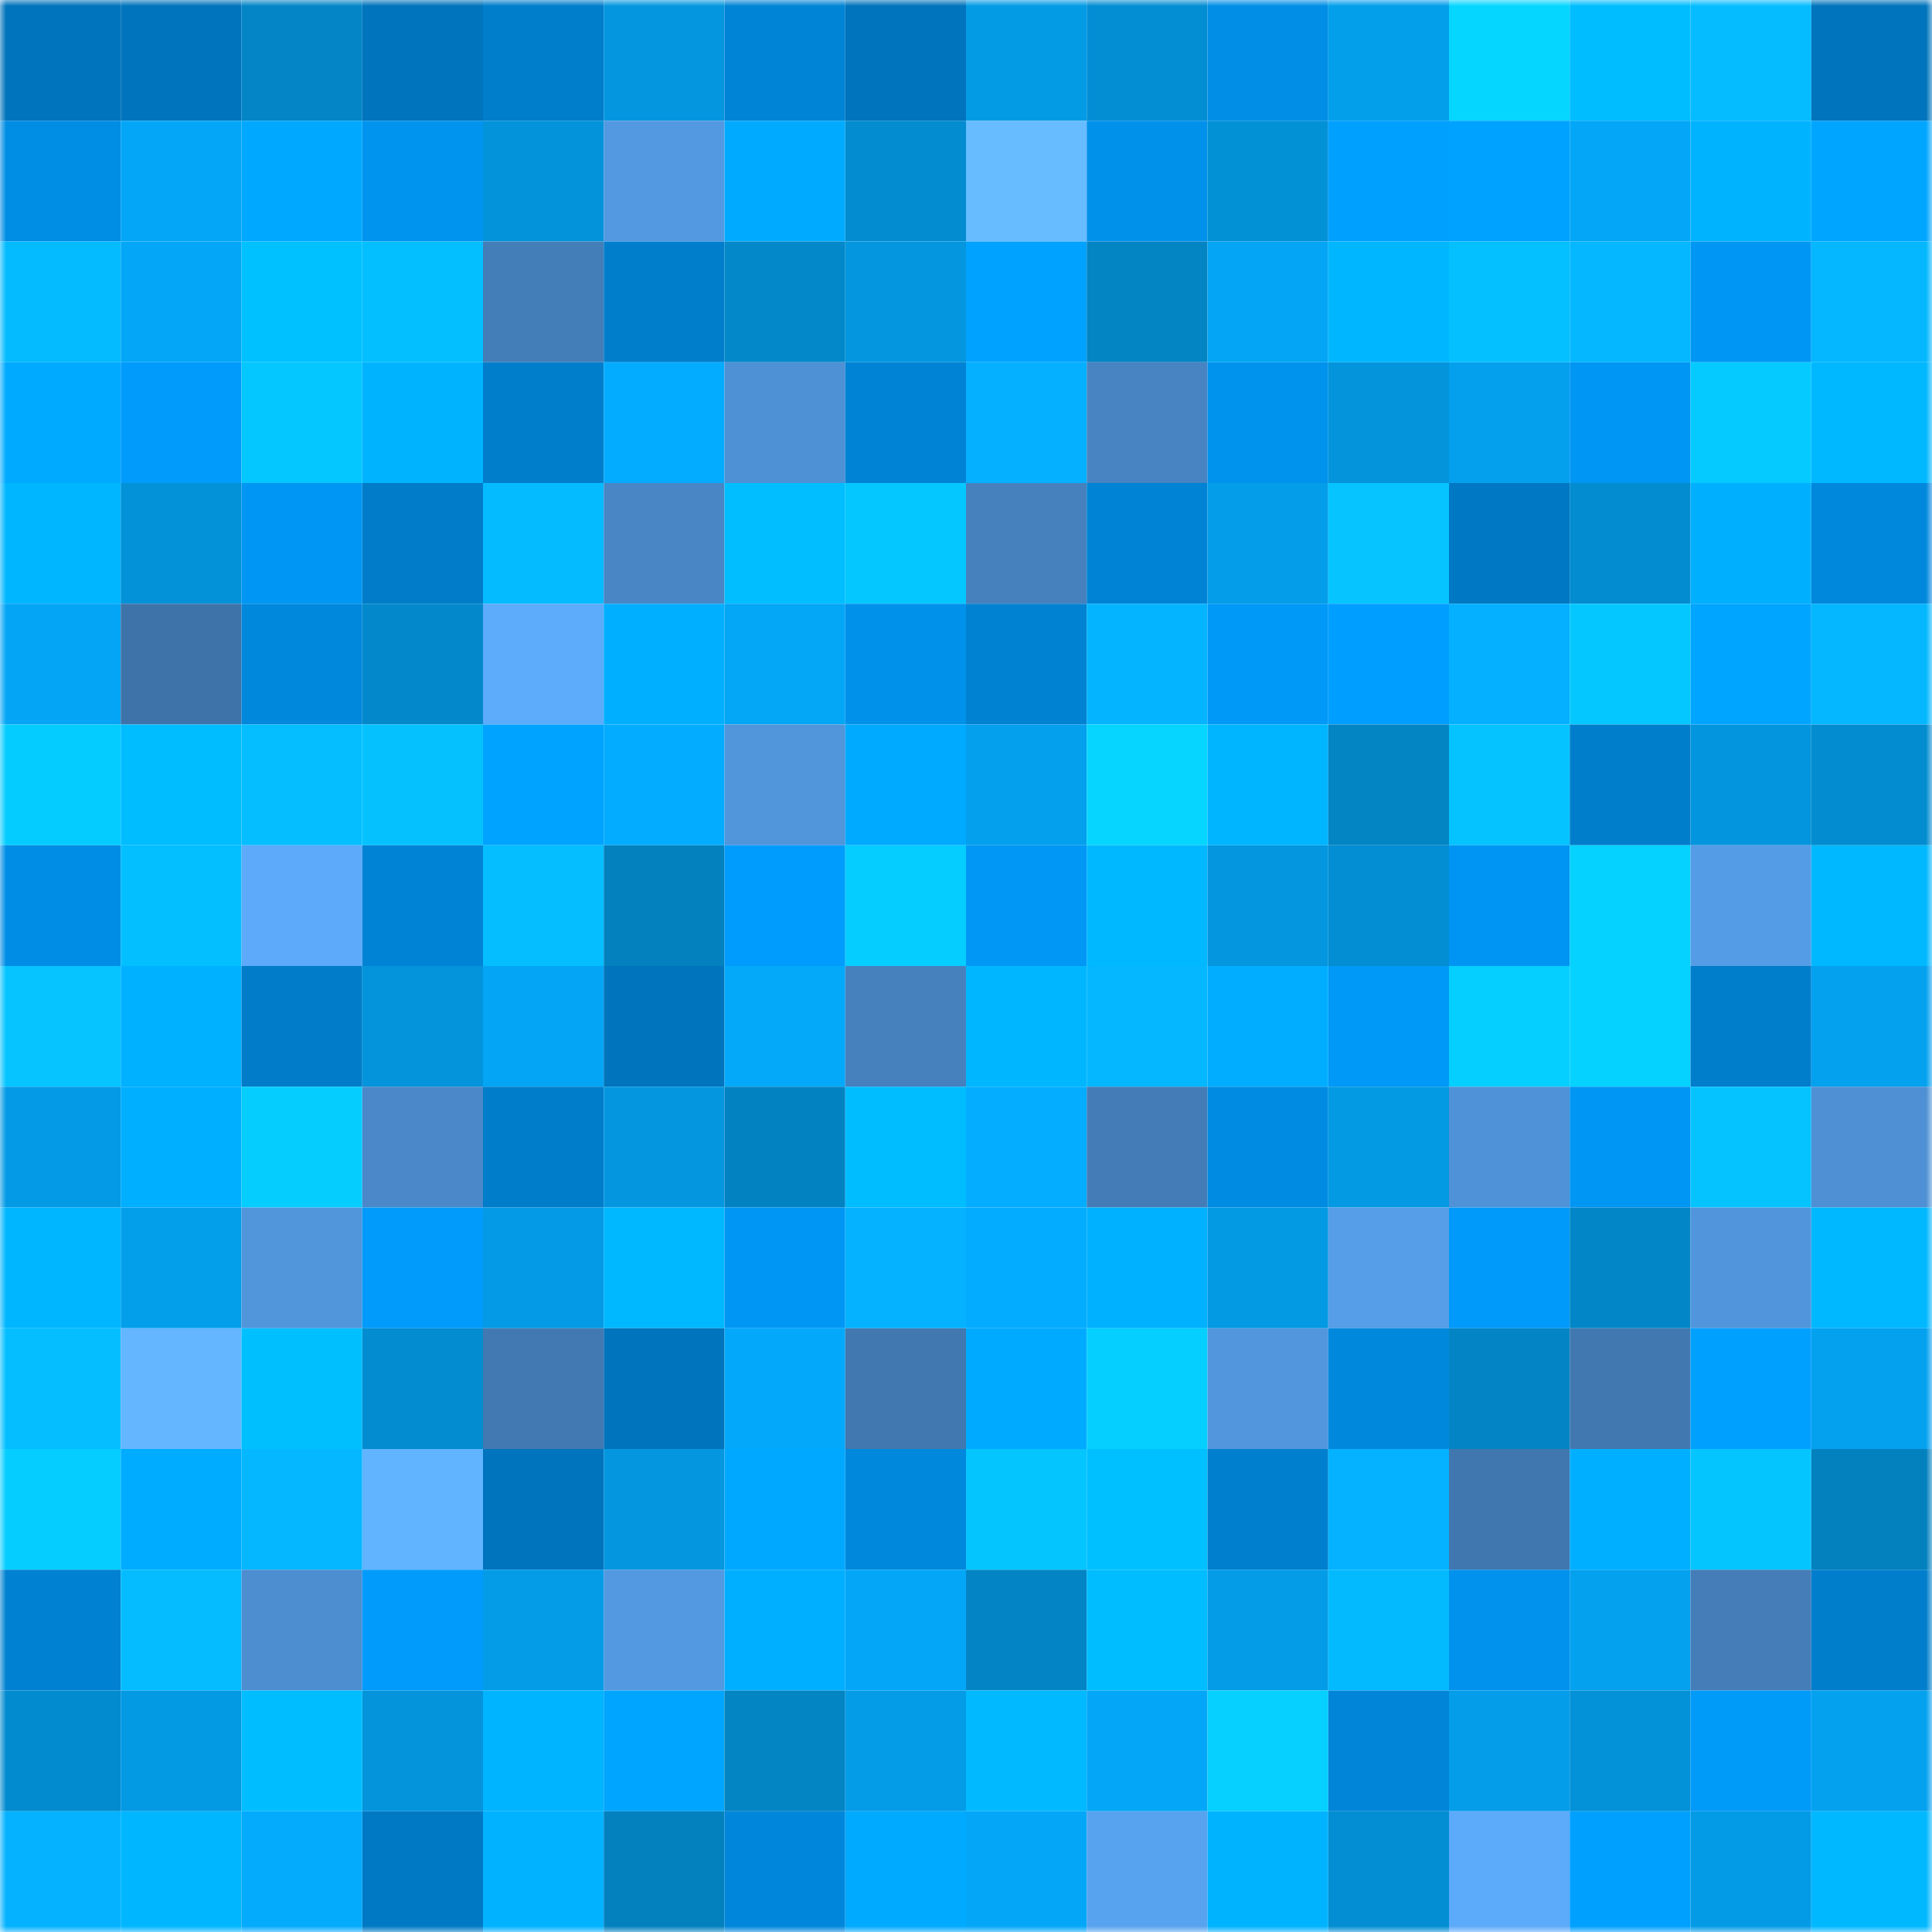 <svg viewBox="0 0 160 160" fill="none" role="img" xmlns="http://www.w3.org/2000/svg" width="240" height="240" name="ens%2Cgorokhovp.eth"><mask id="2046525232" mask-type="alpha" maskUnits="userSpaceOnUse" x="0" y="0" width="160" height="160"><rect width="160" height="160" fill="#FFFFFF"></rect></mask><g mask="url(#2046525232)"><rect x="0" y="0" width="10" height="10" fill="#0074bc"></rect><rect x="10" y="0" width="10" height="10" fill="#0074bc"></rect><rect x="20" y="0" width="10" height="10" fill="#0385c6"></rect><rect x="30" y="0" width="10" height="10" fill="#0074bc"></rect><rect x="40" y="0" width="10" height="10" fill="#007dcb"></rect><rect x="50" y="0" width="10" height="10" fill="#0497df"></rect><rect x="60" y="0" width="10" height="10" fill="#0084d5"></rect><rect x="70" y="0" width="10" height="10" fill="#0074bc"></rect><rect x="80" y="0" width="10" height="10" fill="#049be5"></rect><rect x="90" y="0" width="10" height="10" fill="#038ed3"></rect><rect x="100" y="0" width="10" height="10" fill="#008ee6"></rect><rect x="110" y="0" width="10" height="10" fill="#049feb"></rect><rect x="120" y="0" width="10" height="10" fill="#05d6ff"></rect><rect x="130" y="0" width="10" height="10" fill="#00bdff"></rect><rect x="140" y="0" width="10" height="10" fill="#04bcff"></rect><rect x="150" y="0" width="10" height="10" fill="#0074bc"></rect><rect x="0" y="10" width="10" height="10" fill="#008de4"></rect><rect x="10" y="10" width="10" height="10" fill="#04a7f7"></rect><rect x="20" y="10" width="10" height="10" fill="#00a9ff"></rect><rect x="30" y="10" width="10" height="10" fill="#0094ef"></rect><rect x="40" y="10" width="10" height="10" fill="#0393da"></rect><rect x="50" y="10" width="10" height="10" fill="#5399e1"></rect><rect x="60" y="10" width="10" height="10" fill="#00abff"></rect><rect x="70" y="10" width="10" height="10" fill="#038ccf"></rect><rect x="80" y="10" width="10" height="10" fill="#66bcff"></rect><rect x="90" y="10" width="10" height="10" fill="#0091eb"></rect><rect x="100" y="10" width="10" height="10" fill="#0391d6"></rect><rect x="110" y="10" width="10" height="10" fill="#00a0ff"></rect><rect x="120" y="10" width="10" height="10" fill="#00a2ff"></rect><rect x="130" y="10" width="10" height="10" fill="#04a7f7"></rect><rect x="140" y="10" width="10" height="10" fill="#00b3ff"></rect><rect x="150" y="10" width="10" height="10" fill="#00a5ff"></rect><rect x="0" y="20" width="10" height="10" fill="#04bbff"></rect><rect x="10" y="20" width="10" height="10" fill="#04a7f7"></rect><rect x="20" y="20" width="10" height="10" fill="#00c1ff"></rect><rect x="30" y="20" width="10" height="10" fill="#04bfff"></rect><rect x="40" y="20" width="10" height="10" fill="#447eb9"></rect><rect x="50" y="20" width="10" height="10" fill="#007ecc"></rect><rect x="60" y="20" width="10" height="10" fill="#0388ca"></rect><rect x="70" y="20" width="10" height="10" fill="#0497df"></rect><rect x="80" y="20" width="10" height="10" fill="#00a2ff"></rect><rect x="90" y="20" width="10" height="10" fill="#0384c3"></rect><rect x="100" y="20" width="10" height="10" fill="#04a5f4"></rect><rect x="110" y="20" width="10" height="10" fill="#00b6ff"></rect><rect x="120" y="20" width="10" height="10" fill="#04c0ff"></rect><rect x="130" y="20" width="10" height="10" fill="#04b7ff"></rect><rect x="140" y="20" width="10" height="10" fill="#0097f4"></rect><rect x="150" y="20" width="10" height="10" fill="#04b7ff"></rect><rect x="0" y="30" width="10" height="10" fill="#00aaff"></rect><rect x="10" y="30" width="10" height="10" fill="#009bfb"></rect><rect x="20" y="30" width="10" height="10" fill="#05c7ff"></rect><rect x="30" y="30" width="10" height="10" fill="#00b3ff"></rect><rect x="40" y="30" width="10" height="10" fill="#007ecc"></rect><rect x="50" y="30" width="10" height="10" fill="#04acff"></rect><rect x="60" y="30" width="10" height="10" fill="#4f91d5"></rect><rect x="70" y="30" width="10" height="10" fill="#0083d4"></rect><rect x="80" y="30" width="10" height="10" fill="#04b0ff"></rect><rect x="90" y="30" width="10" height="10" fill="#4784c1"></rect><rect x="100" y="30" width="10" height="10" fill="#0093ed"></rect><rect x="110" y="30" width="10" height="10" fill="#0394db"></rect><rect x="120" y="30" width="10" height="10" fill="#04a0ee"></rect><rect x="130" y="30" width="10" height="10" fill="#0096f3"></rect><rect x="140" y="30" width="10" height="10" fill="#05caff"></rect><rect x="150" y="30" width="10" height="10" fill="#00b8ff"></rect><rect x="0" y="40" width="10" height="10" fill="#00b6ff"></rect><rect x="10" y="40" width="10" height="10" fill="#0391d7"></rect><rect x="20" y="40" width="10" height="10" fill="#0096f3"></rect><rect x="30" y="40" width="10" height="10" fill="#007cc8"></rect><rect x="40" y="40" width="10" height="10" fill="#04bbff"></rect><rect x="50" y="40" width="10" height="10" fill="#4986c5"></rect><rect x="60" y="40" width="10" height="10" fill="#00beff"></rect><rect x="70" y="40" width="10" height="10" fill="#05c7ff"></rect><rect x="80" y="40" width="10" height="10" fill="#4681be"></rect><rect x="90" y="40" width="10" height="10" fill="#0083d4"></rect><rect x="100" y="40" width="10" height="10" fill="#049de9"></rect><rect x="110" y="40" width="10" height="10" fill="#05c4ff"></rect><rect x="120" y="40" width="10" height="10" fill="#0078c3"></rect><rect x="130" y="40" width="10" height="10" fill="#038ccf"></rect><rect x="140" y="40" width="10" height="10" fill="#00b0ff"></rect><rect x="150" y="40" width="10" height="10" fill="#0088dc"></rect><rect x="0" y="50" width="10" height="10" fill="#04a5f5"></rect><rect x="10" y="50" width="10" height="10" fill="#3e73a9"></rect><rect x="20" y="50" width="10" height="10" fill="#0088dd"></rect><rect x="30" y="50" width="10" height="10" fill="#0389cb"></rect><rect x="40" y="50" width="10" height="10" fill="#5dabfb"></rect><rect x="50" y="50" width="10" height="10" fill="#00afff"></rect><rect x="60" y="50" width="10" height="10" fill="#04a6f6"></rect><rect x="70" y="50" width="10" height="10" fill="#0091eb"></rect><rect x="80" y="50" width="10" height="10" fill="#0082d2"></rect><rect x="90" y="50" width="10" height="10" fill="#04b4ff"></rect><rect x="100" y="50" width="10" height="10" fill="#0099f7"></rect><rect x="110" y="50" width="10" height="10" fill="#009eff"></rect><rect x="120" y="50" width="10" height="10" fill="#04b0ff"></rect><rect x="130" y="50" width="10" height="10" fill="#05c7ff"></rect><rect x="140" y="50" width="10" height="10" fill="#00a5ff"></rect><rect x="150" y="50" width="10" height="10" fill="#04b7ff"></rect><rect x="0" y="60" width="10" height="10" fill="#05ccff"></rect><rect x="10" y="60" width="10" height="10" fill="#00bdff"></rect><rect x="20" y="60" width="10" height="10" fill="#04beff"></rect><rect x="30" y="60" width="10" height="10" fill="#05c2ff"></rect><rect x="40" y="60" width="10" height="10" fill="#00a3ff"></rect><rect x="50" y="60" width="10" height="10" fill="#04acff"></rect><rect x="60" y="60" width="10" height="10" fill="#5195db"></rect><rect x="70" y="60" width="10" height="10" fill="#00aaff"></rect><rect x="80" y="60" width="10" height="10" fill="#04a0ed"></rect><rect x="90" y="60" width="10" height="10" fill="#05d5ff"></rect><rect x="100" y="60" width="10" height="10" fill="#00b5ff"></rect><rect x="110" y="60" width="10" height="10" fill="#0384c3"></rect><rect x="120" y="60" width="10" height="10" fill="#05c3ff"></rect><rect x="130" y="60" width="10" height="10" fill="#007ecc"></rect><rect x="140" y="60" width="10" height="10" fill="#0395dd"></rect><rect x="150" y="60" width="10" height="10" fill="#038ccf"></rect><rect x="0" y="70" width="10" height="10" fill="#008de5"></rect><rect x="10" y="70" width="10" height="10" fill="#04bfff"></rect><rect x="20" y="70" width="10" height="10" fill="#5caaf9"></rect><rect x="30" y="70" width="10" height="10" fill="#0083d4"></rect><rect x="40" y="70" width="10" height="10" fill="#04beff"></rect><rect x="50" y="70" width="10" height="10" fill="#0381bf"></rect><rect x="60" y="70" width="10" height="10" fill="#009cfd"></rect><rect x="70" y="70" width="10" height="10" fill="#05cdff"></rect><rect x="80" y="70" width="10" height="10" fill="#0097f5"></rect><rect x="90" y="70" width="10" height="10" fill="#00b8ff"></rect><rect x="100" y="70" width="10" height="10" fill="#0497df"></rect><rect x="110" y="70" width="10" height="10" fill="#038ed3"></rect><rect x="120" y="70" width="10" height="10" fill="#0095f2"></rect><rect x="130" y="70" width="10" height="10" fill="#05d2ff"></rect><rect x="140" y="70" width="10" height="10" fill="#559ce6"></rect><rect x="150" y="70" width="10" height="10" fill="#00b8ff"></rect><rect x="0" y="80" width="10" height="10" fill="#05c4ff"></rect><rect x="10" y="80" width="10" height="10" fill="#00b1ff"></rect><rect x="20" y="80" width="10" height="10" fill="#007cc9"></rect><rect x="30" y="80" width="10" height="10" fill="#0394db"></rect><rect x="40" y="80" width="10" height="10" fill="#04a5f5"></rect><rect x="50" y="80" width="10" height="10" fill="#0074bc"></rect><rect x="60" y="80" width="10" height="10" fill="#04a9fa"></rect><rect x="70" y="80" width="10" height="10" fill="#4681be"></rect><rect x="80" y="80" width="10" height="10" fill="#00b7ff"></rect><rect x="90" y="80" width="10" height="10" fill="#04b7ff"></rect><rect x="100" y="80" width="10" height="10" fill="#00adff"></rect><rect x="110" y="80" width="10" height="10" fill="#0099f7"></rect><rect x="120" y="80" width="10" height="10" fill="#05cfff"></rect><rect x="130" y="80" width="10" height="10" fill="#05d2ff"></rect><rect x="140" y="80" width="10" height="10" fill="#007dcb"></rect><rect x="150" y="80" width="10" height="10" fill="#04a1ef"></rect><rect x="0" y="90" width="10" height="10" fill="#049ae5"></rect><rect x="10" y="90" width="10" height="10" fill="#00afff"></rect><rect x="20" y="90" width="10" height="10" fill="#05ceff"></rect><rect x="30" y="90" width="10" height="10" fill="#4a88c9"></rect><rect x="40" y="90" width="10" height="10" fill="#007dca"></rect><rect x="50" y="90" width="10" height="10" fill="#0497df"></rect><rect x="60" y="90" width="10" height="10" fill="#0382c1"></rect><rect x="70" y="90" width="10" height="10" fill="#00bdff"></rect><rect x="80" y="90" width="10" height="10" fill="#04adff"></rect><rect x="90" y="90" width="10" height="10" fill="#437cb7"></rect><rect x="100" y="90" width="10" height="10" fill="#008be2"></rect><rect x="110" y="90" width="10" height="10" fill="#0499e3"></rect><rect x="120" y="90" width="10" height="10" fill="#4f92d7"></rect><rect x="130" y="90" width="10" height="10" fill="#0096f3"></rect><rect x="140" y="90" width="10" height="10" fill="#05c3ff"></rect><rect x="150" y="90" width="10" height="10" fill="#4e90d3"></rect><rect x="0" y="100" width="10" height="10" fill="#00b6ff"></rect><rect x="10" y="100" width="10" height="10" fill="#049feb"></rect><rect x="20" y="100" width="10" height="10" fill="#5195db"></rect><rect x="30" y="100" width="10" height="10" fill="#009bfb"></rect><rect x="40" y="100" width="10" height="10" fill="#049ae5"></rect><rect x="50" y="100" width="10" height="10" fill="#00b8ff"></rect><rect x="60" y="100" width="10" height="10" fill="#0097f4"></rect><rect x="70" y="100" width="10" height="10" fill="#04b2ff"></rect><rect x="80" y="100" width="10" height="10" fill="#04acff"></rect><rect x="90" y="100" width="10" height="10" fill="#00b1ff"></rect><rect x="100" y="100" width="10" height="10" fill="#0499e3"></rect><rect x="110" y="100" width="10" height="10" fill="#569ee8"></rect><rect x="120" y="100" width="10" height="10" fill="#009afa"></rect><rect x="130" y="100" width="10" height="10" fill="#0386c7"></rect><rect x="140" y="100" width="10" height="10" fill="#5196dc"></rect><rect x="150" y="100" width="10" height="10" fill="#00b8ff"></rect><rect x="0" y="110" width="10" height="10" fill="#04beff"></rect><rect x="10" y="110" width="10" height="10" fill="#63b6ff"></rect><rect x="20" y="110" width="10" height="10" fill="#00bfff"></rect><rect x="30" y="110" width="10" height="10" fill="#038ccf"></rect><rect x="40" y="110" width="10" height="10" fill="#4279b2"></rect><rect x="50" y="110" width="10" height="10" fill="#0074bc"></rect><rect x="60" y="110" width="10" height="10" fill="#04a8fa"></rect><rect x="70" y="110" width="10" height="10" fill="#4178b0"></rect><rect x="80" y="110" width="10" height="10" fill="#00aaff"></rect><rect x="90" y="110" width="10" height="10" fill="#05cfff"></rect><rect x="100" y="110" width="10" height="10" fill="#5297de"></rect><rect x="110" y="110" width="10" height="10" fill="#0088dc"></rect><rect x="120" y="110" width="10" height="10" fill="#0385c5"></rect><rect x="130" y="110" width="10" height="10" fill="#4178b0"></rect><rect x="140" y="110" width="10" height="10" fill="#00a0ff"></rect><rect x="150" y="110" width="10" height="10" fill="#04a1ef"></rect><rect x="0" y="120" width="10" height="10" fill="#05cdff"></rect><rect x="10" y="120" width="10" height="10" fill="#00acff"></rect><rect x="20" y="120" width="10" height="10" fill="#04b7ff"></rect><rect x="30" y="120" width="10" height="10" fill="#61b4ff"></rect><rect x="40" y="120" width="10" height="10" fill="#0075be"></rect><rect x="50" y="120" width="10" height="10" fill="#0497df"></rect><rect x="60" y="120" width="10" height="10" fill="#00a9ff"></rect><rect x="70" y="120" width="10" height="10" fill="#0088dc"></rect><rect x="80" y="120" width="10" height="10" fill="#05c5ff"></rect><rect x="90" y="120" width="10" height="10" fill="#00c0ff"></rect><rect x="100" y="120" width="10" height="10" fill="#007fce"></rect><rect x="110" y="120" width="10" height="10" fill="#04b2ff"></rect><rect x="120" y="120" width="10" height="10" fill="#4077ae"></rect><rect x="130" y="120" width="10" height="10" fill="#00afff"></rect><rect x="140" y="120" width="10" height="10" fill="#05c5ff"></rect><rect x="150" y="120" width="10" height="10" fill="#0381bf"></rect><rect x="0" y="130" width="10" height="10" fill="#0081d1"></rect><rect x="10" y="130" width="10" height="10" fill="#04bcff"></rect><rect x="20" y="130" width="10" height="10" fill="#4d8ed1"></rect><rect x="30" y="130" width="10" height="10" fill="#009bfb"></rect><rect x="40" y="130" width="10" height="10" fill="#049ce7"></rect><rect x="50" y="130" width="10" height="10" fill="#5399e1"></rect><rect x="60" y="130" width="10" height="10" fill="#00afff"></rect><rect x="70" y="130" width="10" height="10" fill="#04a7f7"></rect><rect x="80" y="130" width="10" height="10" fill="#0385c5"></rect><rect x="90" y="130" width="10" height="10" fill="#00bdff"></rect><rect x="100" y="130" width="10" height="10" fill="#049ce7"></rect><rect x="110" y="130" width="10" height="10" fill="#04baff"></rect><rect x="120" y="130" width="10" height="10" fill="#0092ed"></rect><rect x="130" y="130" width="10" height="10" fill="#04a1ef"></rect><rect x="140" y="130" width="10" height="10" fill="#447db8"></rect><rect x="150" y="130" width="10" height="10" fill="#007ecc"></rect><rect x="0" y="140" width="10" height="10" fill="#038bcf"></rect><rect x="10" y="140" width="10" height="10" fill="#0499e3"></rect><rect x="20" y="140" width="10" height="10" fill="#00bdff"></rect><rect x="30" y="140" width="10" height="10" fill="#0394db"></rect><rect x="40" y="140" width="10" height="10" fill="#00b4ff"></rect><rect x="50" y="140" width="10" height="10" fill="#00a5ff"></rect><rect x="60" y="140" width="10" height="10" fill="#0384c3"></rect><rect x="70" y="140" width="10" height="10" fill="#049ce7"></rect><rect x="80" y="140" width="10" height="10" fill="#00b9ff"></rect><rect x="90" y="140" width="10" height="10" fill="#04a7f7"></rect><rect x="100" y="140" width="10" height="10" fill="#05d0ff"></rect><rect x="110" y="140" width="10" height="10" fill="#0085d8"></rect><rect x="120" y="140" width="10" height="10" fill="#049de9"></rect><rect x="130" y="140" width="10" height="10" fill="#0391d7"></rect><rect x="140" y="140" width="10" height="10" fill="#009af9"></rect><rect x="150" y="140" width="10" height="10" fill="#04a1ef"></rect><rect x="0" y="150" width="10" height="10" fill="#04b2ff"></rect><rect x="10" y="150" width="10" height="10" fill="#00b6ff"></rect><rect x="20" y="150" width="10" height="10" fill="#04aafc"></rect><rect x="30" y="150" width="10" height="10" fill="#0079c4"></rect><rect x="40" y="150" width="10" height="10" fill="#00b2ff"></rect><rect x="50" y="150" width="10" height="10" fill="#0381bf"></rect><rect x="60" y="150" width="10" height="10" fill="#0087db"></rect><rect x="70" y="150" width="10" height="10" fill="#00aaff"></rect><rect x="80" y="150" width="10" height="10" fill="#04a7f7"></rect><rect x="90" y="150" width="10" height="10" fill="#58a3ef"></rect><rect x="100" y="150" width="10" height="10" fill="#00b3ff"></rect><rect x="110" y="150" width="10" height="10" fill="#038ed3"></rect><rect x="120" y="150" width="10" height="10" fill="#5caafa"></rect><rect x="130" y="150" width="10" height="10" fill="#00a0ff"></rect><rect x="140" y="150" width="10" height="10" fill="#049be6"></rect><rect x="150" y="150" width="10" height="10" fill="#00b8ff"></rect></g></svg>
